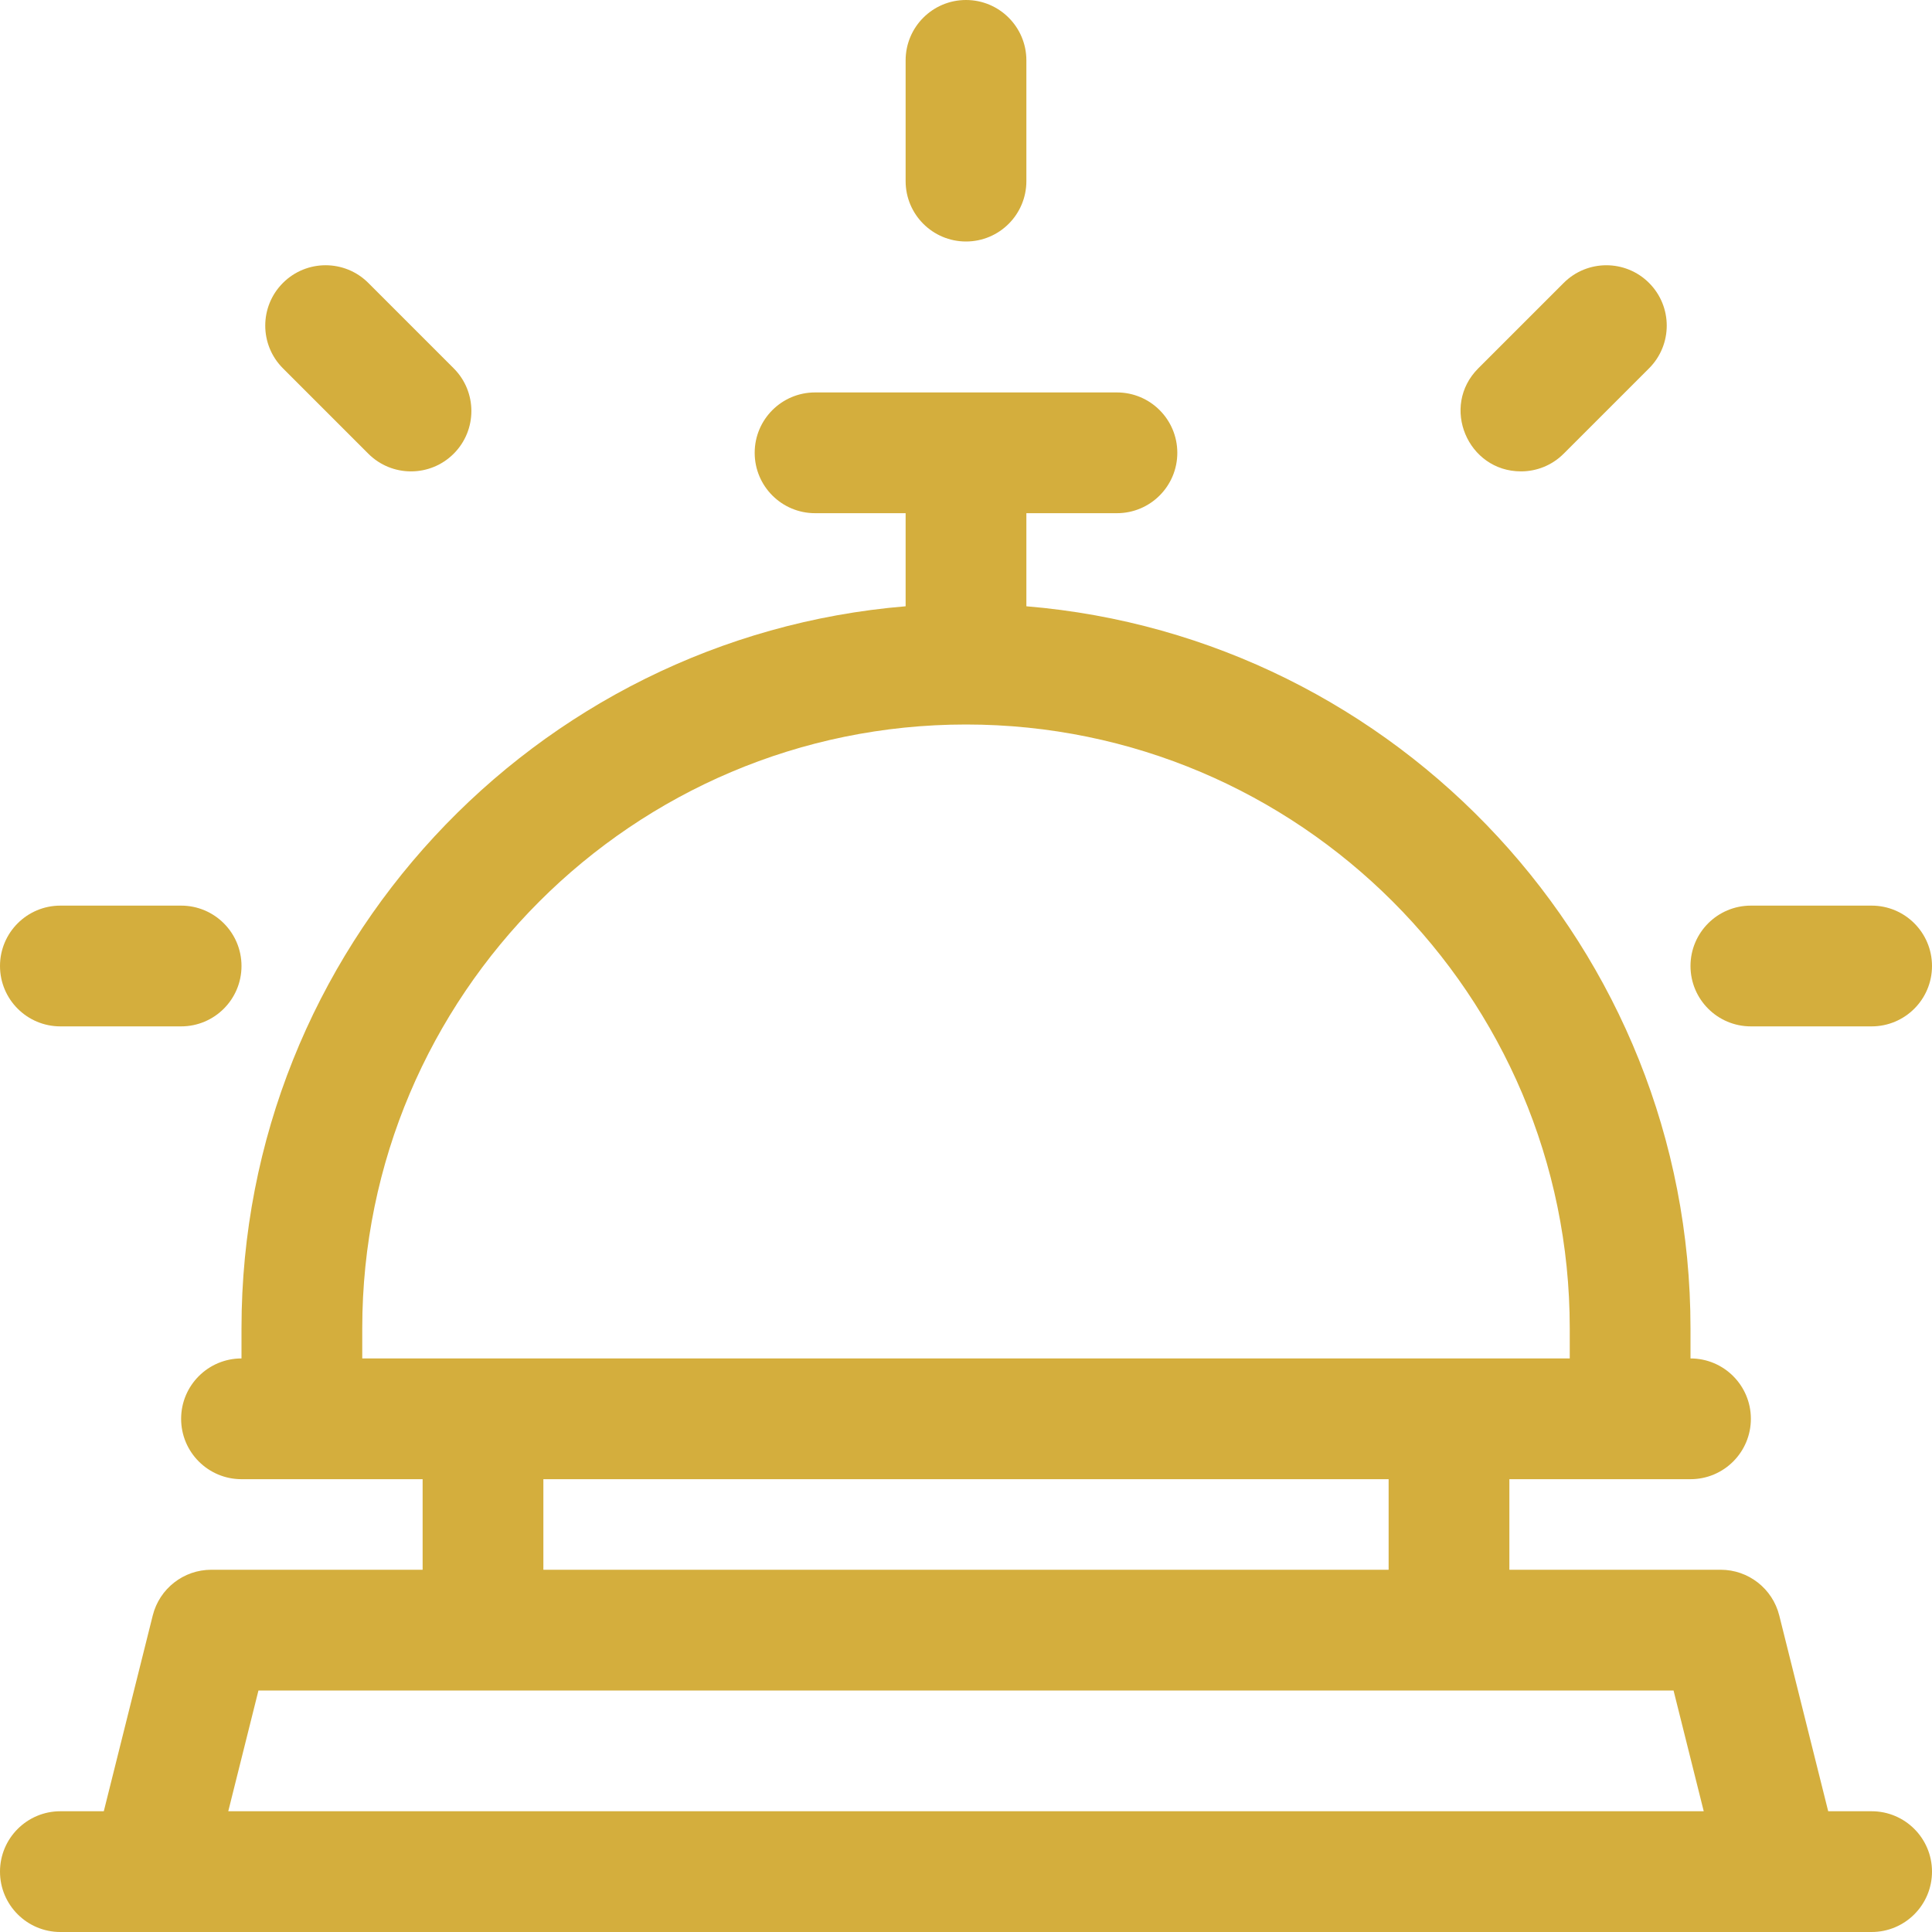 <?xml version="1.0" encoding="utf-8"?>
<!-- Generator: Adobe Illustrator 16.0.0, SVG Export Plug-In . SVG Version: 6.00 Build 0)  -->
<!DOCTYPE svg PUBLIC "-//W3C//DTD SVG 1.1//EN" "http://www.w3.org/Graphics/SVG/1.1/DTD/svg11.dtd">
<svg version="1.1" id="Layer_1" xmlns="http://www.w3.org/2000/svg" xmlns:xlink="http://www.w3.org/1999/xlink" x="0px" y="0px"
	 width="512px" height="512px" viewBox="0 0 512 512" enable-background="new 0 0 512 512" xml:space="preserve">
<g>
	<path fill="#D4AE3D" d="M496,480h-11.508l-12.97-51.88C469.74,420.997,463.342,416,456,416h-56v-24h48c8.837,0,16-7.164,16-16
		s-7.163-16-16-16v-8c0-100.481-77.591-183.17-176-191.328V136h24c8.837,0,16-7.164,16-16s-7.163-16-16-16h-80
		c-8.837,0-16,7.164-16,16s7.163,16,16,16h24v24.672C141.59,168.83,64,251.519,64,352v8c-8.837,0-16,7.164-16,16s7.163,16,16,16h48
		v24H56c-7.342,0-13.741,4.997-15.522,12.12L27.507,480H16c-8.837,0-16,7.164-16,16s7.163,16,16,16h480c8.837,0,16-7.164,16-16
		S504.837,480,496,480z M96,352c0-88.225,71.774-160,160-160c88.225,0,160,71.775,160,160v8c-48.63,0-305.697,0-320,0V352z M144,392
		h224v24H144V392z M60.492,480l8-32h375.016l8,32H60.492z"/>
	<path fill="#D4AE3D" d="M16,272h32c8.837,0,16-7.164,16-16s-7.163-16-16-16H16c-8.837,0-16,7.164-16,16S7.163,272,16,272z"/>
	<path fill="#D4AE3D" d="M464,272h32c8.837,0,16-7.164,16-16s-7.163-16-16-16h-32c-8.838,0-16,7.164-16,16S455.162,272,464,272z"/>
	<path fill="#D4AE3D" d="M97.608,120.236c6.248,6.248,16.379,6.249,22.627,0c6.249-6.249,6.249-16.379,0-22.627L97.607,74.98
		c-6.248-6.248-16.379-6.249-22.627,0c-6.249,6.249-6.249,16.379,0,22.627L97.608,120.236z"/>
	<path fill="#D4AE3D" d="M403.077,124.922c4.096,0,8.189-1.563,11.313-4.686l22.628-22.627c6.249-6.249,6.249-16.379,0-22.627
		c-6.247-6.248-16.378-6.248-22.627,0l-22.628,22.627C381.656,107.716,388.951,124.922,403.077,124.922L403.077,124.922z"/>
	<path fill="#D4AE3D" d="M256,64c8.837,0,16-7.164,16-16V16c0-8.836-7.163-16-16-16s-16,7.164-16,16v32
		C240,56.836,247.163,64,256,64z"/>
</g>
</svg>
